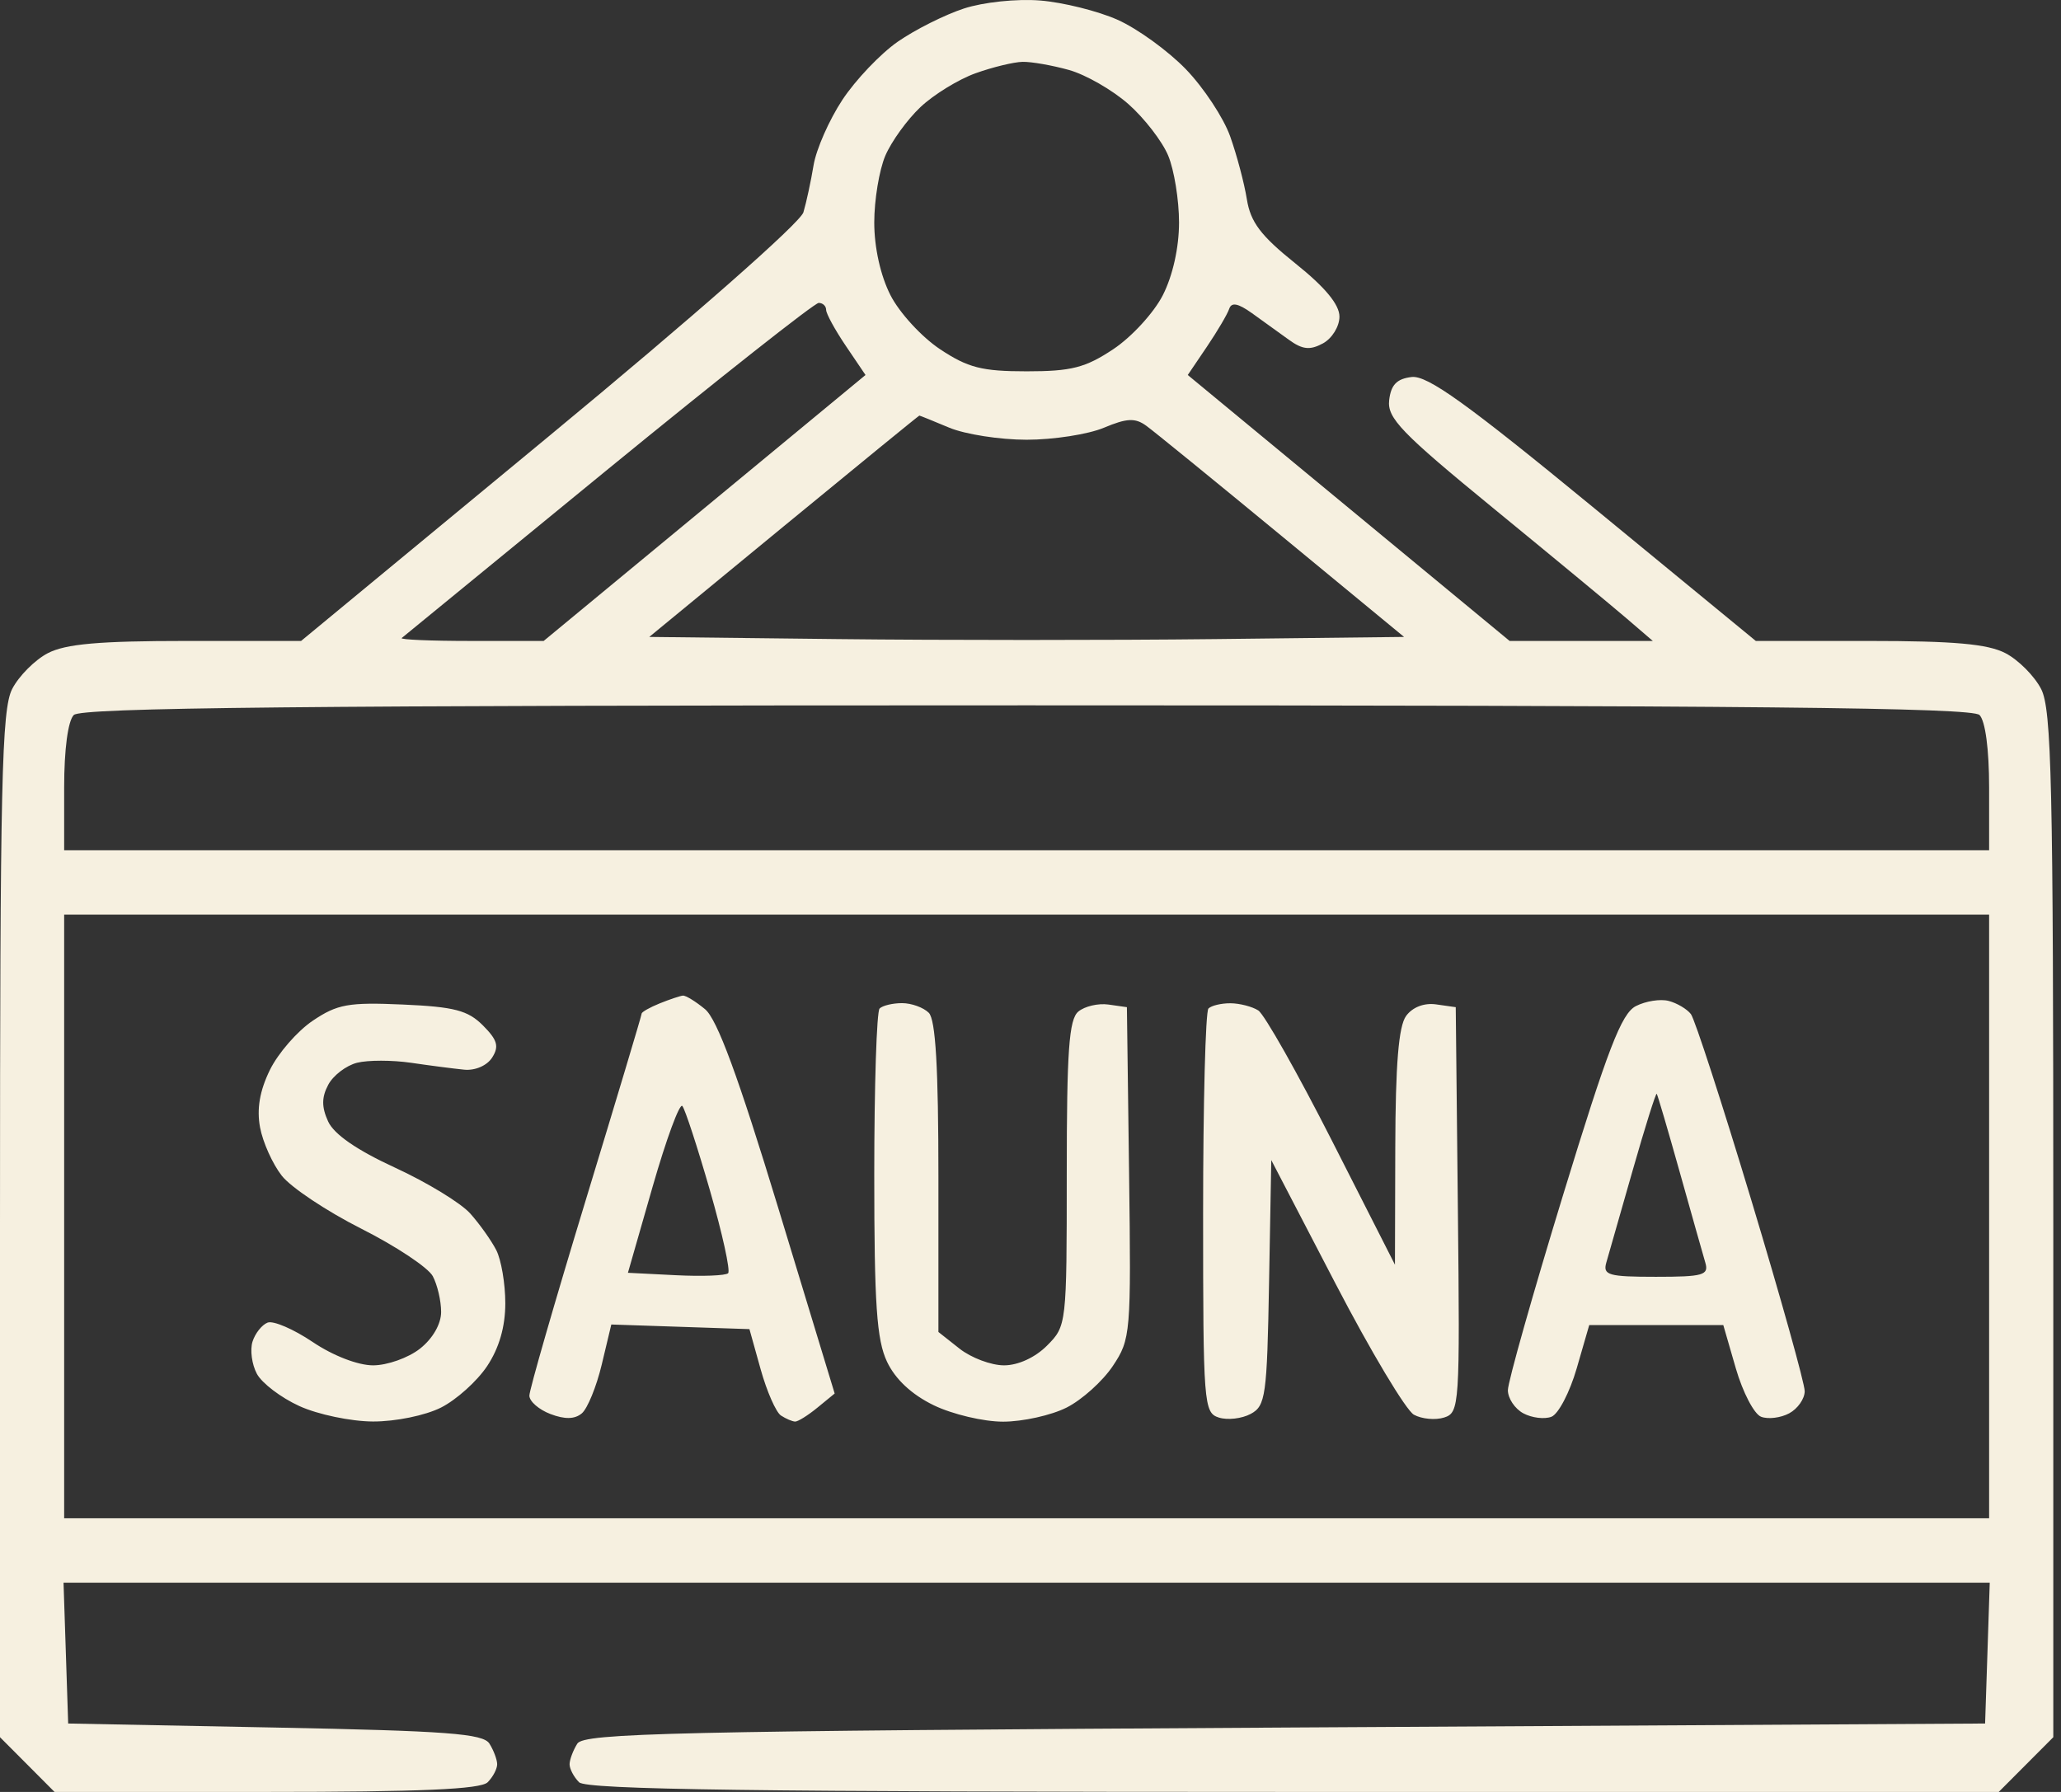 <?xml version="1.0" encoding="UTF-8"?> <svg xmlns="http://www.w3.org/2000/svg" width="115" height="100" viewBox="0 0 115 100" fill="none"><rect x="0" y="0" width="115" height="100" fill="#333333" stroke="none"/> <g clip-path="url(#clip0_1107_33)"> <path fill-rule="evenodd" clip-rule="evenodd" d="M53.782 0.476C52.717 0.824 51.057 1.657 50.093 2.327C49.129 2.998 47.739 4.458 47.003 5.573C46.267 6.688 45.544 8.329 45.396 9.22C45.249 10.111 44.994 11.293 44.829 11.848C44.656 12.43 38.681 17.688 30.665 24.312L16.8 35.769H10.392C5.539 35.769 3.665 35.934 2.67 36.45C1.949 36.825 1.052 37.725 0.679 38.449C0.093 39.586 0 43.68 0 68.356V96.946L1.522 98.473L3.043 100H14.858C23.451 100 26.82 99.853 27.21 99.461C27.506 99.165 27.744 98.71 27.741 98.45C27.737 98.191 27.543 97.676 27.31 97.305C26.957 96.744 24.947 96.594 15.345 96.407L3.804 96.182L3.675 92.252L3.545 88.322H57.285H111.024L110.895 92.252L110.765 96.182L71.701 96.407C37.629 96.603 32.583 96.718 32.213 97.305C31.98 97.676 31.786 98.191 31.782 98.45C31.778 98.71 32.017 99.165 32.312 99.461C32.722 99.872 42.188 100 72.188 100H111.526L113.048 98.473L114.57 96.946V68.356C114.57 43.68 114.476 39.586 113.891 38.449C113.517 37.725 112.621 36.825 111.899 36.45C110.908 35.936 109.041 35.769 104.278 35.769H97.971L88.929 28.338C81.838 22.511 79.646 20.936 78.767 21.039C77.939 21.137 77.613 21.473 77.513 22.331C77.397 23.333 78.185 24.151 83.331 28.367C86.605 31.049 89.945 33.811 90.754 34.506L92.224 35.769H88.229H84.235L75.255 28.348L66.275 20.927L67.342 19.35C67.928 18.482 68.489 17.531 68.587 17.235C68.713 16.854 69.079 16.922 69.85 17.472C70.446 17.897 71.373 18.565 71.909 18.955C72.67 19.509 73.088 19.556 73.811 19.167C74.323 18.892 74.739 18.221 74.739 17.669C74.739 16.996 73.937 16.027 72.286 14.706C70.347 13.153 69.779 12.401 69.572 11.117C69.429 10.224 69.01 8.645 68.641 7.61C68.273 6.574 67.159 4.887 66.167 3.86C65.174 2.834 63.459 1.593 62.356 1.103C61.253 0.613 59.308 0.13 58.034 0.028C56.733 -0.076 54.87 0.12 53.782 0.476ZM59.646 3.905C60.576 4.164 62.066 5.019 62.958 5.804C63.849 6.59 64.851 7.886 65.183 8.685C65.516 9.484 65.788 11.163 65.788 12.416C65.788 13.815 65.439 15.38 64.884 16.472C64.387 17.45 63.143 18.806 62.12 19.486C60.559 20.523 59.781 20.722 57.285 20.722C54.789 20.722 54.011 20.523 52.45 19.486C51.426 18.806 50.183 17.45 49.686 16.472C49.13 15.38 48.782 13.815 48.782 12.416C48.782 11.163 49.059 9.487 49.398 8.692C49.737 7.897 50.62 6.675 51.361 5.976C52.102 5.277 53.486 4.427 54.437 4.087C55.388 3.746 56.569 3.461 57.061 3.451C57.553 3.441 58.717 3.646 59.646 3.905ZM46.096 17.29C46.096 17.503 46.591 18.408 47.195 19.302L48.294 20.927L39.314 28.348L30.335 35.769H26.281C24.052 35.769 22.311 35.696 22.414 35.606C22.517 35.517 27.701 31.272 33.934 26.173C40.168 21.075 45.455 16.904 45.682 16.904C45.91 16.904 46.096 17.078 46.096 17.29ZM52.964 23.866C53.848 24.236 55.792 24.54 57.285 24.54C58.777 24.54 60.717 24.239 61.594 23.871C62.877 23.333 63.339 23.311 63.958 23.759C64.38 24.064 67.79 26.842 71.535 29.93L78.344 35.544L67.814 35.665C62.023 35.731 52.547 35.731 46.756 35.665L36.228 35.544L43.734 29.368C47.862 25.972 51.267 23.192 51.299 23.192C51.331 23.192 52.08 23.495 52.964 23.866ZM110.452 39.901C110.778 40.228 110.989 41.818 110.989 43.944V47.447H57.285H3.58V43.944C3.58 41.818 3.792 40.228 4.117 39.901C4.529 39.488 16.947 39.362 57.285 39.362C97.623 39.362 110.04 39.488 110.452 39.901ZM110.989 67.885V84.728H57.285H3.58V67.885V51.041H57.285H110.989V67.885ZM36.81 55.995C36.256 56.219 35.803 56.476 35.803 56.566C35.803 56.657 34.393 61.36 32.67 67.018C30.947 72.676 29.538 77.566 29.538 77.884C29.538 78.202 30.066 78.664 30.711 78.91C31.513 79.216 32.066 79.206 32.462 78.876C32.779 78.612 33.28 77.387 33.575 76.155L34.11 73.915L37.964 74.044L41.817 74.173L42.444 76.419C42.789 77.654 43.299 78.813 43.577 78.995C43.855 79.176 44.211 79.328 44.368 79.332C44.526 79.335 45.086 78.985 45.614 78.552L46.573 77.766L43.432 67.435C41.185 60.047 40.019 56.88 39.339 56.318C38.817 55.886 38.26 55.545 38.103 55.561C37.946 55.576 37.364 55.772 36.81 55.995ZM91.278 56.146C90.472 56.56 89.711 58.537 87.212 66.704C85.521 72.231 84.137 77.126 84.137 77.581C84.137 78.036 84.525 78.617 85 78.872C85.474 79.127 86.18 79.213 86.568 79.063C86.956 78.914 87.588 77.702 87.975 76.37L88.676 73.948H92.416H96.157L96.858 76.37C97.245 77.702 97.877 78.914 98.265 79.063C98.653 79.213 99.359 79.127 99.833 78.872C100.308 78.617 100.698 78.062 100.699 77.638C100.702 77.215 99.362 72.421 97.723 66.986C96.085 61.551 94.566 56.874 94.349 56.592C94.131 56.309 93.574 55.979 93.111 55.858C92.647 55.736 91.823 55.866 91.278 56.146ZM17.454 56.96C16.592 57.54 15.514 58.779 15.058 59.713C14.49 60.876 14.318 61.885 14.511 62.918C14.665 63.746 15.211 64.959 15.723 65.612C16.234 66.265 18.235 67.597 20.169 68.573C22.102 69.549 23.893 70.74 24.149 71.219C24.405 71.7 24.614 72.596 24.614 73.213C24.614 73.887 24.146 74.702 23.435 75.263C22.787 75.775 21.609 76.194 20.818 76.194C19.972 76.194 18.581 75.656 17.445 74.89C16.381 74.173 15.25 73.686 14.932 73.809C14.615 73.931 14.236 74.409 14.09 74.871C13.944 75.333 14.053 76.14 14.332 76.664C14.612 77.189 15.681 78.001 16.707 78.468C17.733 78.936 19.58 79.323 20.811 79.328C22.066 79.333 23.732 78.992 24.606 78.551C25.462 78.12 26.62 77.079 27.179 76.24C27.852 75.228 28.195 74.045 28.195 72.729C28.195 71.638 27.968 70.304 27.691 69.764C27.414 69.224 26.76 68.304 26.237 67.719C25.714 67.134 23.827 65.984 22.044 65.163C19.908 64.18 18.632 63.298 18.306 62.578C17.94 61.774 17.944 61.234 18.316 60.535C18.594 60.013 19.318 59.461 19.924 59.308C20.53 59.155 21.883 59.156 22.932 59.309C23.98 59.463 25.316 59.636 25.9 59.694C26.51 59.755 27.174 59.468 27.46 59.02C27.859 58.395 27.757 58.038 26.948 57.226C26.109 56.384 25.351 56.186 22.479 56.059C19.446 55.925 18.827 56.036 17.454 56.96ZM49.08 56.281C48.916 56.446 48.782 60.609 48.782 65.534C48.782 72.793 48.916 74.772 49.495 75.994C49.957 76.972 50.872 77.825 52.097 78.42C53.136 78.925 54.88 79.338 55.972 79.337C57.063 79.337 58.657 78.983 59.514 78.551C60.37 78.12 61.532 77.074 62.096 76.227C63.092 74.73 63.117 74.43 63 65.447L62.879 56.206L61.847 56.059C61.28 55.979 60.525 56.155 60.169 56.451C59.647 56.886 59.523 58.626 59.523 65.49C59.523 73.915 59.513 73.999 58.424 75.091C57.761 75.757 56.809 76.194 56.023 76.194C55.306 76.194 54.19 75.775 53.541 75.263L52.362 74.332V65.696C52.362 59.578 52.205 56.902 51.825 56.52C51.529 56.224 50.858 55.981 50.333 55.981C49.808 55.981 49.244 56.116 49.08 56.281ZM67.429 56.281C67.265 56.446 67.131 61.586 67.131 67.704C67.131 78.363 67.167 78.84 68.009 79.108C68.492 79.262 69.292 79.17 69.787 78.904C70.62 78.457 70.697 77.906 70.811 71.581L70.935 64.74L74.515 71.626C76.484 75.414 78.455 78.709 78.895 78.95C79.335 79.191 80.094 79.261 80.581 79.106C81.438 78.833 81.463 78.444 81.347 67.515L81.228 56.206L80.134 56.051C79.462 55.956 78.815 56.205 78.456 56.698C78.041 57.269 77.866 59.392 77.854 64.04L77.836 70.579L74.331 63.679C72.403 59.884 70.548 56.603 70.209 56.388C69.87 56.172 69.173 55.992 68.66 55.988C68.147 55.985 67.593 56.116 67.429 56.281ZM93.727 65.414C94.385 67.761 95.028 70.035 95.155 70.467C95.359 71.161 95.033 71.253 92.394 71.253C89.758 71.253 89.43 71.16 89.627 70.467C89.751 70.035 90.414 67.713 91.102 65.307C91.789 62.901 92.392 60.981 92.442 61.04C92.491 61.099 93.069 63.067 93.727 65.414ZM39.611 66.425C40.306 68.834 40.764 70.916 40.628 71.052C40.493 71.188 39.18 71.238 37.71 71.164L35.037 71.029L36.418 66.214C37.178 63.566 37.923 61.544 38.074 61.722C38.225 61.9 38.917 64.016 39.611 66.425Z" fill="#F6F0E0"></path> </g> <defs> <clipPath id="clip0_1107_33"> <rect width="115" height="100" fill="white"></rect> </clipPath> </defs> </svg> 